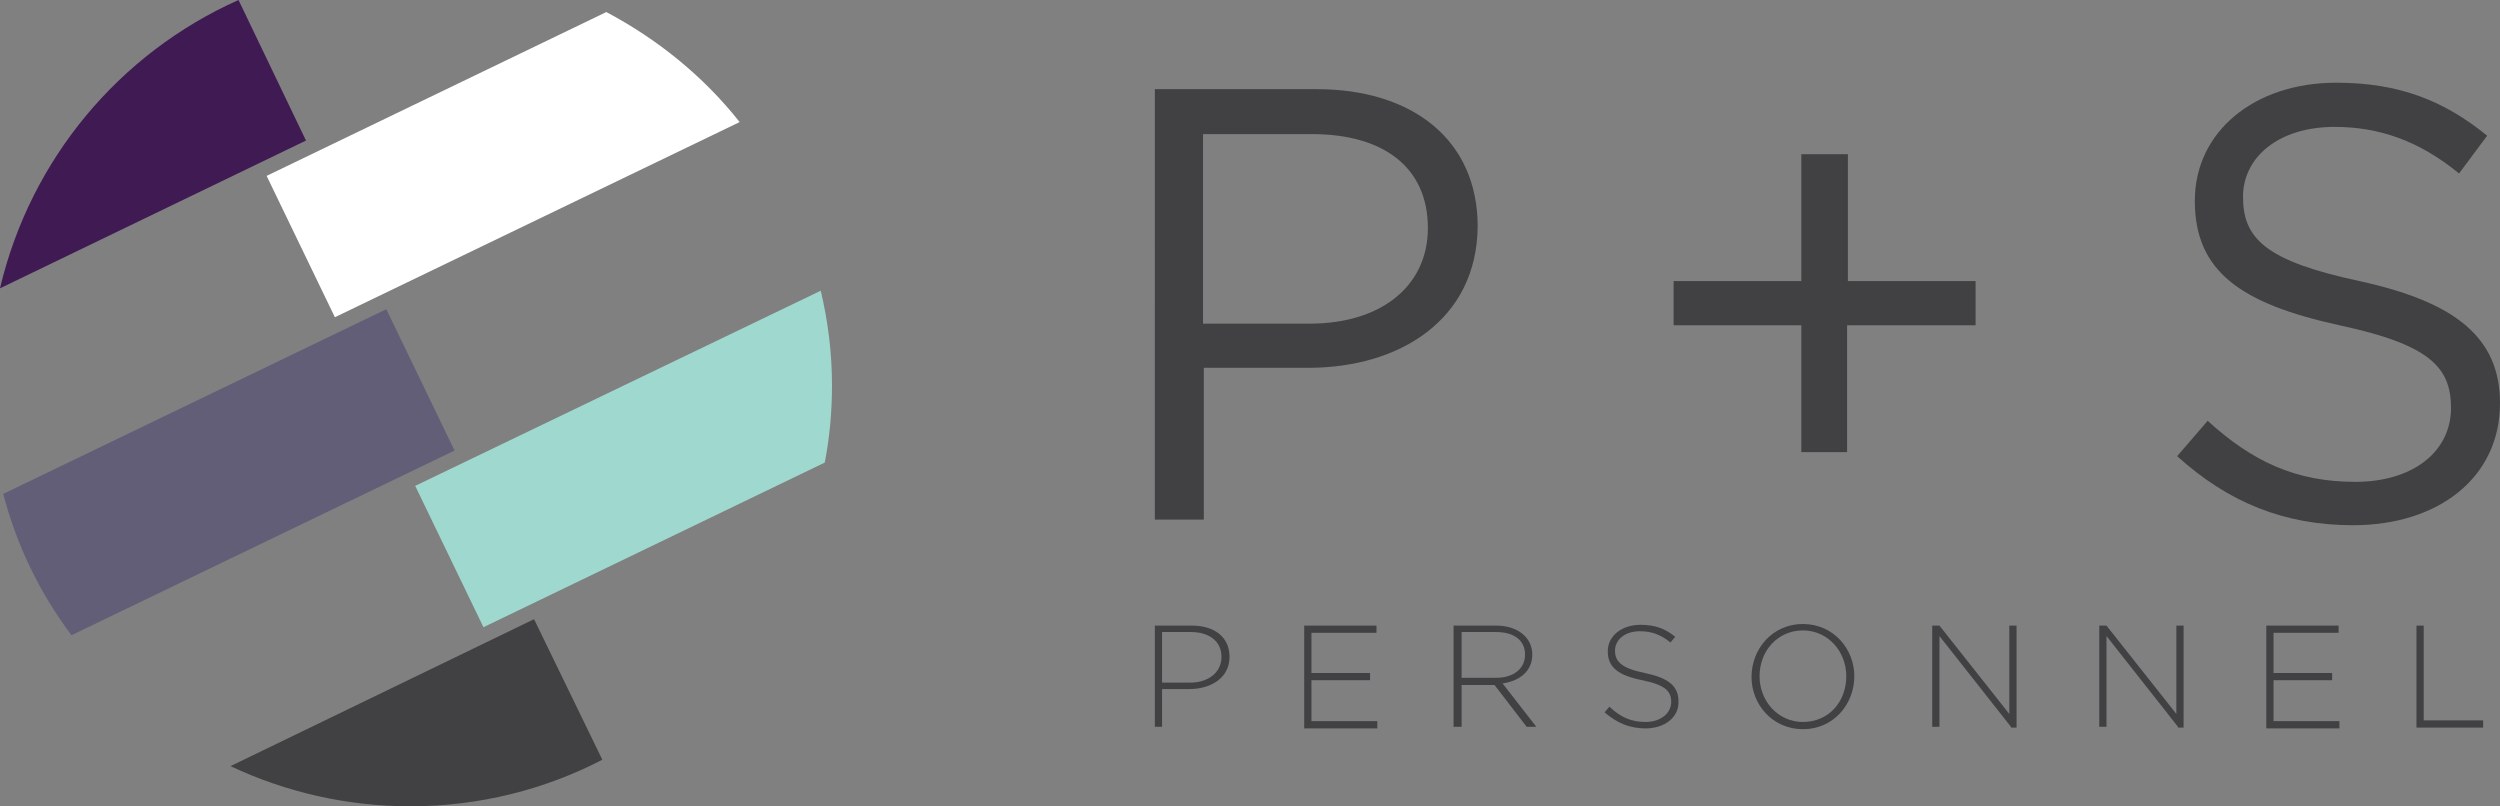 <?xml version="1.0" encoding="utf-8"?>
<!-- Generator: Adobe Illustrator 24.3.0, SVG Export Plug-In . SVG Version: 6.00 Build 0)  -->
<!DOCTYPE svg PUBLIC "-//W3C//DTD SVG 1.1//EN" "http://www.w3.org/Graphics/SVG/1.1/DTD/svg11.dtd">
<svg version="1.1" id="Layer_1" xmlns:x="http://ns.adobe.com/Extensibility/1.0/" xmlns:i="http://ns.adobe.com/AdobeIllustrator/10.0/" xmlns:graph="http://ns.adobe.com/Graphs/1.0/"
	 xmlns="http://www.w3.org/2000/svg" xmlns:xlink="http://www.w3.org/1999/xlink" x="0px" y="0px" viewBox="0 0 311.3 100.4"
	 style="enable-background:new 0 0 311.3 100.4;" xml:space="preserve">
<rect x="0" y="0" width="311.3" height="100.4" fill="#808080" stroke="none"/>
<style type="text/css">
	.st0{fill:#414042;}
	.st1{fill:#3F1A53;}
	.st2{fill:#FFFFFF;}
	.st3{fill:#625E77;}
	.st4{fill:#9FD8CE;}
</style>
<g>
	<path class="st0" d="M162.9,45.8h-13v18.9h-6.1V11.1h20.1c12.1,0,20.1,6.4,20.1,17.1C183.9,39.8,174.3,45.8,162.9,45.8z
		 M163.4,16.7h-13.6v23.6h13.3c8.9,0,14.7-4.7,14.7-11.9C177.8,20.7,172.1,16.7,163.4,16.7z"/>
	<path class="st0" d="M224.4,19.2h5.7V35H246v5.5H230v15.8h-5.7V40.5h-15.9V35h15.9V19.2z"/>
	<path class="st0" d="M293.8,35c11.9,2.6,17.5,7,17.5,15.2c0,9.3-7.7,15.2-18.3,15.2c-8.5,0-15.5-2.8-21.9-8.6l3.8-4.4
		c5.6,5.1,11,7.6,18.4,7.6c7.2,0,11.9-3.8,11.9-9.2c0-5.1-2.7-7.9-13.9-10.3c-12.3-2.7-18-6.7-18-15.5c0-8.6,7.4-14.7,17.6-14.7
		c7.8,0,13.4,2.2,18.8,6.6l-3.5,4.7c-5-4.1-10-5.8-15.5-5.8c-7,0-11.4,3.8-11.4,8.7C279.3,29.7,282.1,32.5,293.8,35z"/>
</g>
<g>
	<path class="st0" d="M148.1,85.8h-3.4v4.7h-0.9V77.9h4.6c2.8,0,4.7,1.4,4.7,3.9v0C153.1,84.4,150.8,85.8,148.1,85.8z M152.1,81.8
		c0-2-1.6-3.1-3.8-3.1h-3.6V85h3.5C150.5,85,152.1,83.7,152.1,81.8L152.1,81.8z"/>
	<path class="st0" d="M162.4,90.5V77.9h9v0.9h-8.1v5h7.3v0.9h-7.3v5.1h8.2v0.9H162.4z"/>
	<path class="st0" d="M190.1,90.5l-4-5.2h-4.1v5.2H181V77.9h5.3c2.7,0,4.5,1.5,4.5,3.6v0c0,2.1-1.6,3.3-3.7,3.6l4.2,5.4H190.1z
		 M189.9,81.5c0-1.7-1.3-2.8-3.6-2.8h-4.3v5.7h4.3C188.3,84.4,189.9,83.4,189.9,81.5L189.9,81.5z"/>
	<path class="st0" d="M204.9,90.7c-2,0-3.6-0.7-5.1-2l0.6-0.7c1.4,1.3,2.7,1.9,4.5,1.9c1.9,0,3.2-1.1,3.2-2.5v0
		c0-1.3-0.7-2.1-3.6-2.7c-3-0.6-4.3-1.6-4.3-3.6v0c0-1.9,1.7-3.3,4.1-3.3c1.8,0,3.1,0.5,4.3,1.5l-0.6,0.7c-1.2-1-2.4-1.4-3.8-1.4
		c-1.9,0-3.1,1.1-3.1,2.4v0c0,1.3,0.7,2.2,3.7,2.8c2.9,0.6,4.2,1.6,4.2,3.5v0C209.1,89.3,207.3,90.7,204.9,90.7z"/>
	<path class="st0" d="M224.5,90.8c-3.8,0-6.4-3.1-6.4-6.5v0c0-3.5,2.6-6.6,6.4-6.6c3.8,0,6.4,3.1,6.4,6.5c0,0,0,0,0,0
		C230.9,87.7,228.3,90.8,224.5,90.8z M229.9,84.2c0-3.1-2.3-5.7-5.4-5.7c-3.1,0-5.4,2.5-5.4,5.7v0c0,3.1,2.3,5.7,5.4,5.7
		C227.7,89.9,229.9,87.4,229.9,84.2L229.9,84.2z"/>
	<path class="st0" d="M250.4,90.5l-8.9-11.3v11.3h-0.9V77.9h0.9l8.7,11v-11h0.9v12.7H250.4z"/>
	<path class="st0" d="M271.2,90.5l-8.9-11.3v11.3h-0.9V77.9h0.9l8.7,11v-11h0.9v12.7H271.2z"/>
	<path class="st0" d="M282.2,90.5V77.9h9v0.9h-8.1v5h7.3v0.9h-7.3v5.1h8.2v0.9H282.2z"/>
	<path class="st0" d="M300.9,90.5V77.9h0.9v11.8h7.4v0.9H300.9z"/>
</g>
<path class="st1" d="M29.7,0C14.9,6.6,3.8,19.8,0,35.9l38.1-18.4L29.7,0z"/>
<path class="st2" d="M41.7,39.5l50.4-24.3C87.6,9.5,81.9,4.9,75.5,1.5L33.2,21.9L41.7,39.5z"/>
<path class="st3" d="M48.1,38.5l-47.7,23C2.1,68,5,73.9,8.9,79.1l47.7-23L48.1,38.5z"/>
<path class="st4" d="M60.2,78.1l42.5-20.5c0.6-3.1,0.9-6.3,0.9-9.6c0-4.1-0.5-8-1.4-11.8L51.7,60.5L60.2,78.1z"/>
<path class="st0" d="M28.7,95.4c6.8,3.2,14.4,5,22.4,5c8.6,0,16.8-2.1,23.9-5.8l-8.5-17.5L28.7,95.4z"/>
</svg>
